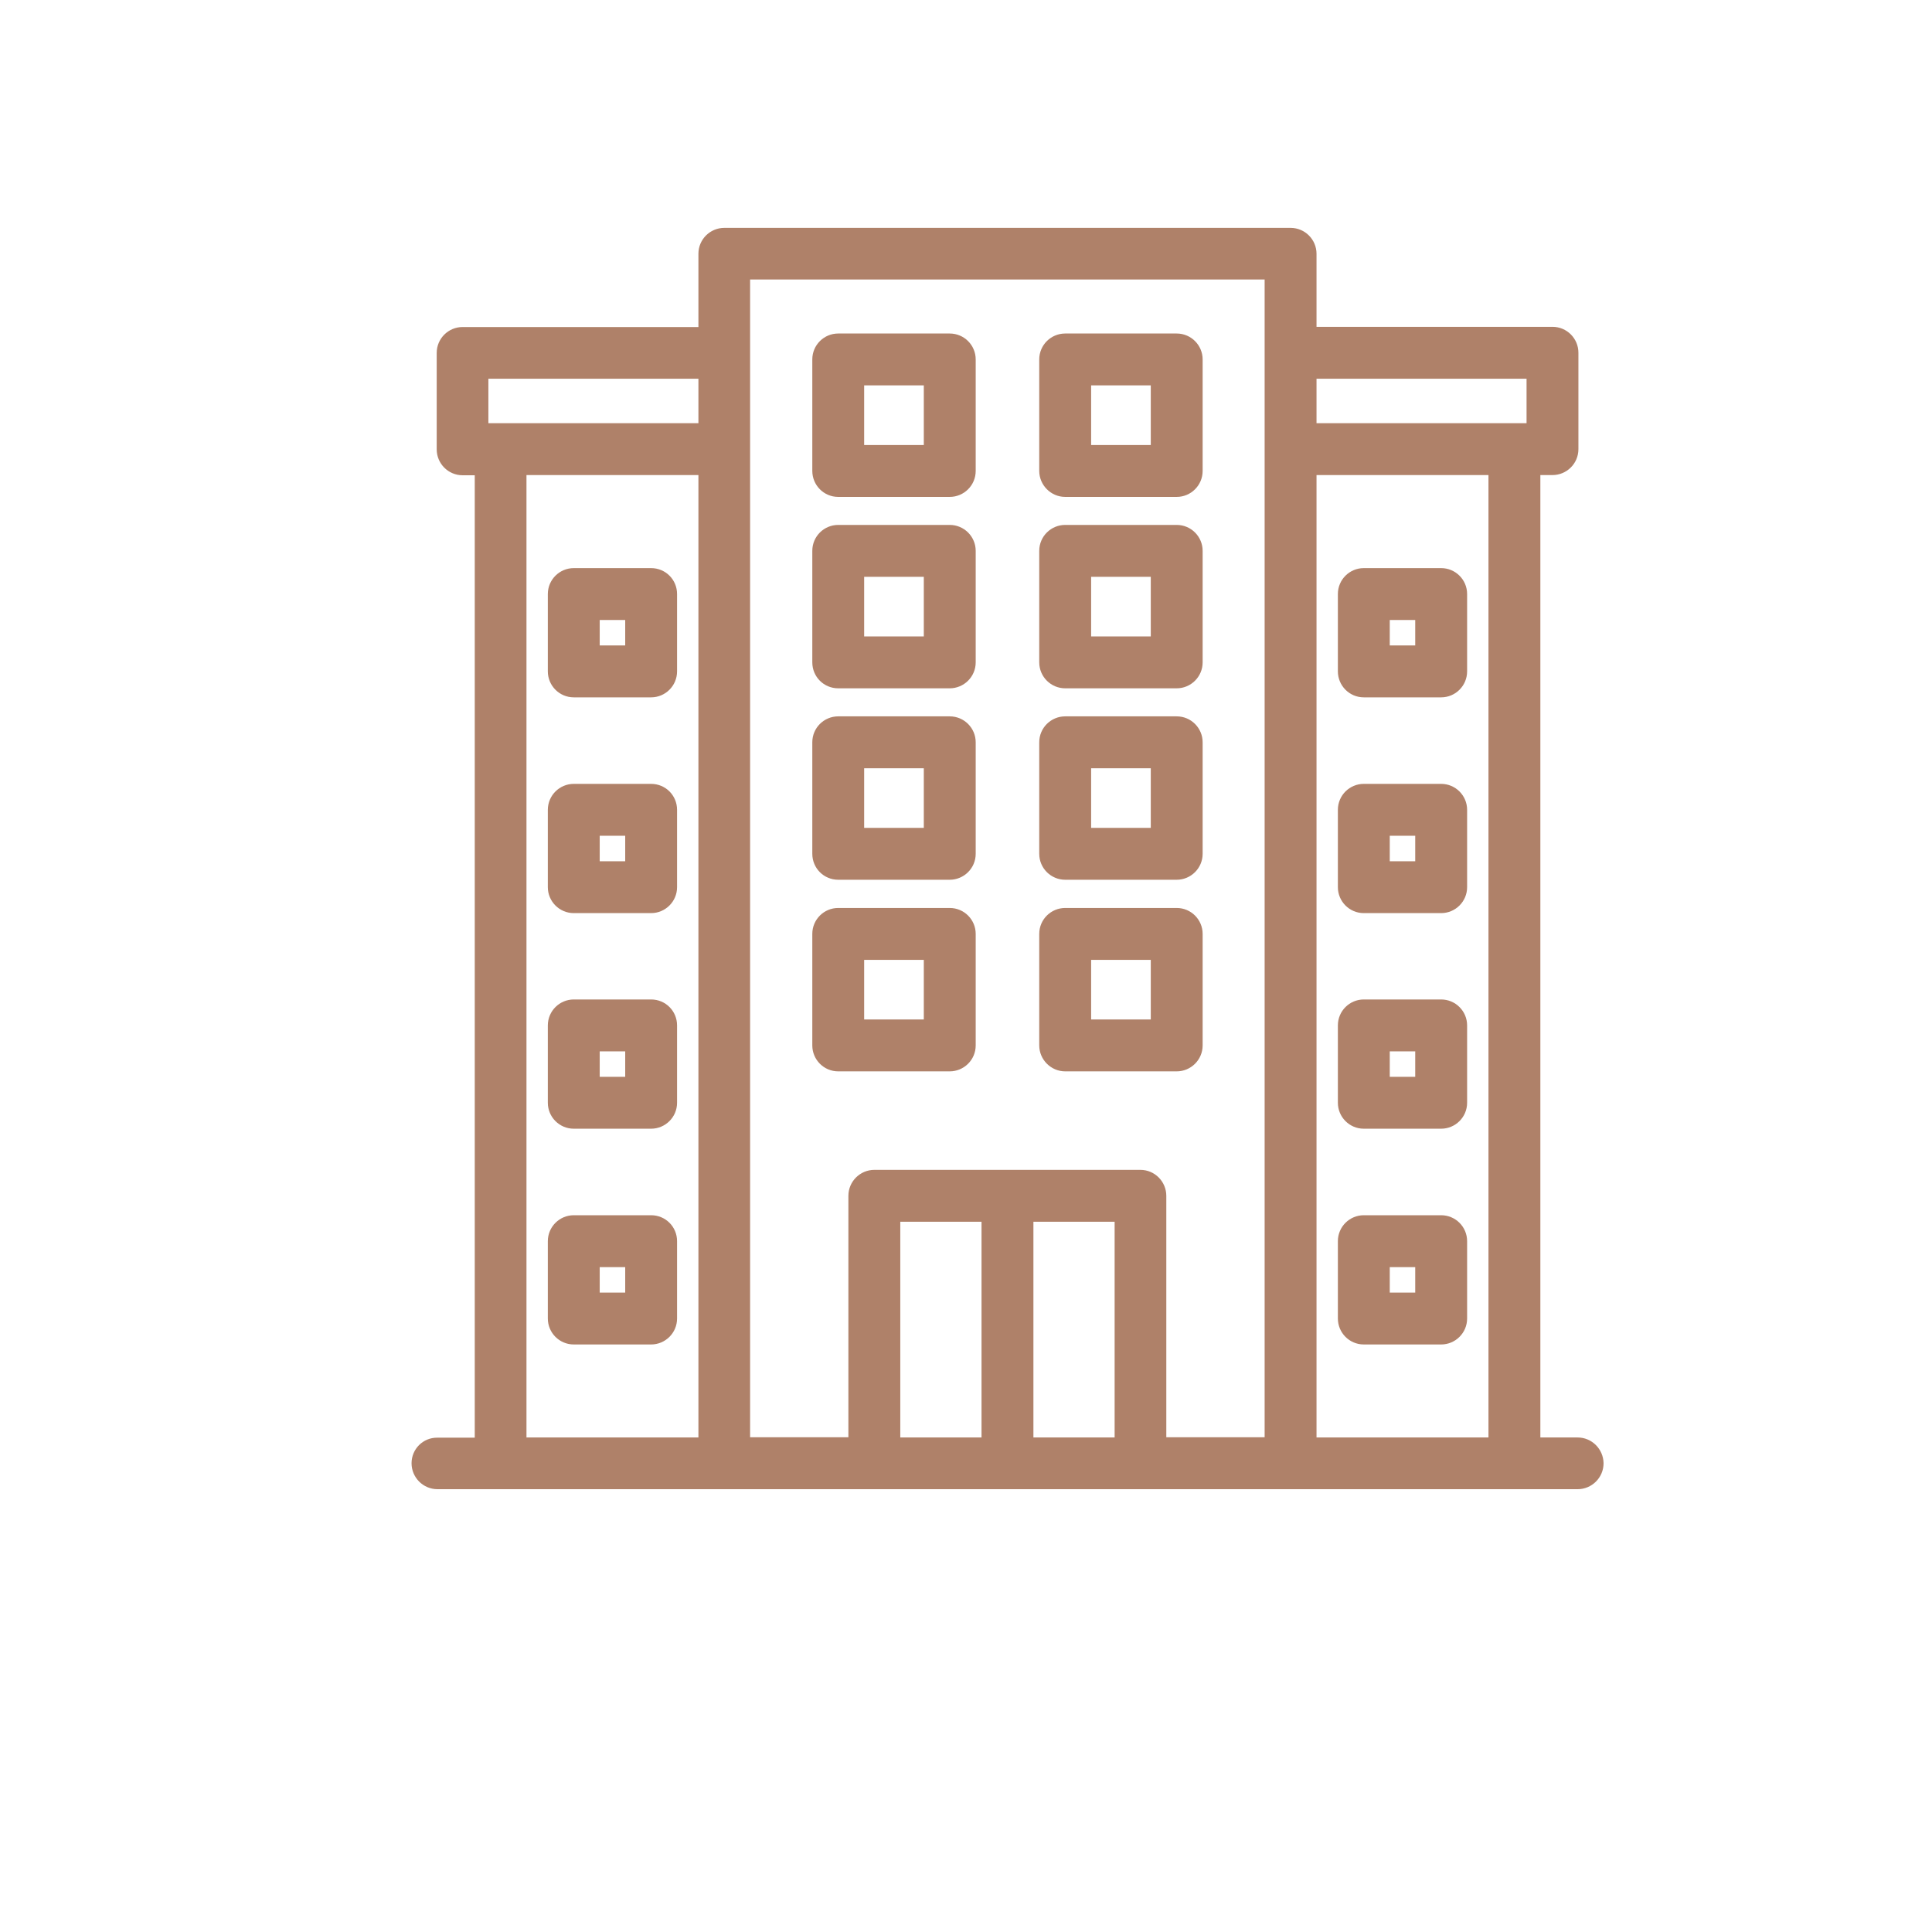 <svg xmlns="http://www.w3.org/2000/svg" width="52" height="52" viewBox="0 0 56 56" fill="none">
  <path d="M27.528 9.767C27.892 9.767 28.181 10.062 28.181 10.418V13.65C28.181 14.014 27.885 14.303 27.528 14.303H24.296C23.933 14.303 23.645 14.007 23.645 13.65V10.418C23.645 10.055 23.94 9.767 24.296 9.767H27.528ZM24.948 12.999H26.877V11.07H24.948V12.999Z" fill="#AF8169" stroke="#AF8169" stroke-width="0.2"/>
  <path d="M34.107 9.767C34.47 9.767 34.759 10.062 34.759 10.418V13.65C34.759 14.014 34.463 14.303 34.107 14.303H30.875C30.518 14.303 30.223 14.007 30.223 13.65V10.418C30.223 10.055 30.519 9.767 30.875 9.767H34.107ZM31.527 12.999H33.456V11.07H31.527V12.999Z" fill="#AF8169" stroke="#AF8169" stroke-width="0.2"/>
  <path d="M27.528 15.315C27.892 15.315 28.181 15.61 28.181 15.966V19.199C28.181 19.562 27.885 19.851 27.528 19.851H24.296C23.934 19.851 23.645 19.561 23.645 19.199V15.966C23.645 15.603 23.94 15.315 24.296 15.315H27.528ZM24.948 18.547H26.877V16.619H24.948V18.547Z" fill="#AF8169" stroke="#AF8169" stroke-width="0.2"/>
  <path d="M34.107 15.315C34.47 15.315 34.759 15.61 34.759 15.966V19.199C34.759 19.562 34.463 19.851 34.107 19.851H30.875C30.519 19.851 30.223 19.562 30.223 19.199V15.966C30.223 15.603 30.519 15.315 30.875 15.315H34.107ZM31.527 18.547H33.456V16.619H31.527V18.547Z" fill="#AF8169" stroke="#AF8169" stroke-width="0.2"/>
  <path d="M27.528 20.864C27.892 20.864 28.181 21.159 28.181 21.515V24.748C28.181 25.111 27.885 25.4 27.528 25.4H24.296C23.934 25.4 23.645 25.11 23.645 24.748V21.515C23.645 21.152 23.94 20.864 24.296 20.864H27.528ZM24.948 24.096H26.877V22.168H24.948V24.096Z" fill="#AF8169" stroke="#AF8169" stroke-width="0.2"/>
  <path d="M34.107 20.864C34.47 20.864 34.759 21.159 34.759 21.515V24.748C34.759 25.111 34.463 25.4 34.107 25.4H30.875C30.519 25.4 30.223 25.111 30.223 24.748V21.515C30.223 21.152 30.519 20.864 30.875 20.864H34.107ZM31.527 24.096H33.456V22.168H31.527V24.096Z" fill="#AF8169" stroke="#AF8169" stroke-width="0.2"/>
  <path d="M27.528 26.418C27.892 26.418 28.181 26.713 28.181 27.069V30.302C28.181 30.665 27.885 30.954 27.528 30.954H24.296C23.933 30.954 23.645 30.658 23.645 30.302V27.069C23.645 26.706 23.94 26.418 24.296 26.418H27.528ZM24.948 29.65H26.877V27.722H24.948V29.65Z" fill="#AF8169" stroke="#AF8169" stroke-width="0.2"/>
  <path d="M34.107 26.418C34.47 26.418 34.759 26.713 34.759 27.069V30.302C34.759 30.665 34.463 30.954 34.107 30.954H30.875C30.518 30.954 30.223 30.659 30.223 30.302V27.069C30.223 26.706 30.519 26.418 30.875 26.418H34.107ZM31.527 29.65H33.456V27.722H31.527V29.65Z" fill="#AF8169" stroke="#AF8169" stroke-width="0.2"/>
  <path d="M18.873 16.567C19.235 16.567 19.525 16.856 19.525 17.218V19.46C19.525 19.824 19.229 20.113 18.873 20.113H16.631C16.268 20.113 15.979 19.817 15.979 19.46V17.218C15.98 16.855 16.275 16.567 16.631 16.567H18.873ZM17.283 18.809H18.222V17.871H17.283V18.809Z" fill="#AF8169" stroke="#AF8169" stroke-width="0.2"/>
  <path d="M18.873 22.821C19.235 22.821 19.525 23.11 19.525 23.473V25.715C19.525 26.078 19.229 26.367 18.873 26.367H16.631C16.268 26.367 15.979 26.071 15.979 25.715V23.473C15.98 23.11 16.275 22.821 16.631 22.821H18.873ZM17.283 25.064H18.222V24.125H17.283V25.064Z" fill="#AF8169" stroke="#AF8169" stroke-width="0.2"/>
  <path d="M18.873 29.07C19.235 29.07 19.525 29.359 19.525 29.722V31.964C19.525 32.327 19.229 32.616 18.873 32.616H16.631C16.268 32.616 15.979 32.32 15.979 31.964V29.722C15.98 29.359 16.275 29.07 16.631 29.07H18.873ZM17.283 31.312H18.222V30.374H17.283V31.312Z" fill="#AF8169" stroke="#AF8169" stroke-width="0.2"/>
  <path d="M18.873 35.324C19.235 35.324 19.525 35.613 19.525 35.976V38.218C19.525 38.581 19.229 38.87 18.873 38.87H16.631C16.268 38.87 15.979 38.574 15.979 38.218V35.976C15.98 35.613 16.275 35.324 16.631 35.324H18.873ZM17.283 37.566H18.222V36.628H17.283V37.566Z" fill="#AF8169" stroke="#AF8169" stroke-width="0.2"/>
  <path d="M41.773 16.567C42.129 16.567 42.425 16.855 42.425 17.218V19.46C42.425 19.824 42.129 20.113 41.773 20.113H39.53C39.167 20.113 38.879 19.817 38.879 19.46V17.218C38.879 16.855 39.174 16.567 39.53 16.567H41.773ZM40.183 18.809H41.121V17.871H40.183V18.809Z" fill="#AF8169" stroke="#AF8169" stroke-width="0.2"/>
  <path d="M41.773 22.821C42.129 22.821 42.425 23.11 42.425 23.473V25.715C42.425 26.078 42.129 26.367 41.773 26.367H39.53C39.167 26.367 38.879 26.071 38.879 25.715V23.473C38.879 23.11 39.174 22.821 39.53 22.821H41.773ZM40.183 25.064H41.121V24.125H40.183V25.064Z" fill="#AF8169" stroke="#AF8169" stroke-width="0.2"/>
  <path d="M41.773 29.07C42.129 29.07 42.425 29.359 42.425 29.722V31.964C42.425 32.327 42.129 32.616 41.773 32.616H39.53C39.167 32.616 38.879 32.32 38.879 31.964V29.722C38.879 29.359 39.174 29.07 39.53 29.07H41.773ZM40.183 31.312H41.121V30.374H40.183V31.312Z" fill="#AF8169" stroke="#AF8169" stroke-width="0.2"/>
  <path d="M41.773 35.324C42.129 35.324 42.425 35.612 42.425 35.976V38.218C42.425 38.581 42.129 38.87 41.773 38.87H39.53C39.167 38.87 38.879 38.574 38.879 38.218V35.976C38.879 35.613 39.174 35.324 39.53 35.324H41.773ZM40.183 37.566H41.121V36.628H40.183V37.566Z" fill="#AF8169" stroke="#AF8169" stroke-width="0.2"/>
  <path d="M38.06 41.766H43.244V13.67H38.06V41.766ZM29.854 41.766H32.408V35.313H29.854V41.766ZM25.995 41.766H28.55V35.313H25.995V41.766ZM15.16 41.766H20.344V13.67H15.16V41.766ZM21.642 41.76H24.691V34.662C24.691 34.298 24.988 34.009 25.344 34.009H33.055C33.418 34.009 33.706 34.306 33.706 34.662V41.76H36.756V8.002H21.642V41.76ZM38.06 12.367H44.348V10.877H38.06V12.367ZM14.056 12.367H20.344V10.877H14.056V12.367ZM46.38 42.413C46.38 42.776 46.084 43.065 45.728 43.065H12.681C12.318 43.065 12.029 42.769 12.029 42.413C12.029 42.057 12.317 41.767 12.675 41.772H13.861V13.676H13.409C13.046 13.676 12.758 13.38 12.758 13.024V10.23C12.758 9.867 13.053 9.579 13.409 9.579H20.344V7.356C20.344 6.993 20.639 6.705 20.995 6.705H37.408C37.771 6.705 38.06 7 38.06 7.356V9.573H45C45.363 9.573 45.651 9.868 45.651 10.224V13.019C45.651 13.382 45.356 13.67 45 13.67H44.548V41.766H45.728C46.086 41.766 46.373 42.056 46.38 42.411V42.413Z" fill="#AF8169" stroke="#AF8169" stroke-width="0.2"/>
</svg>